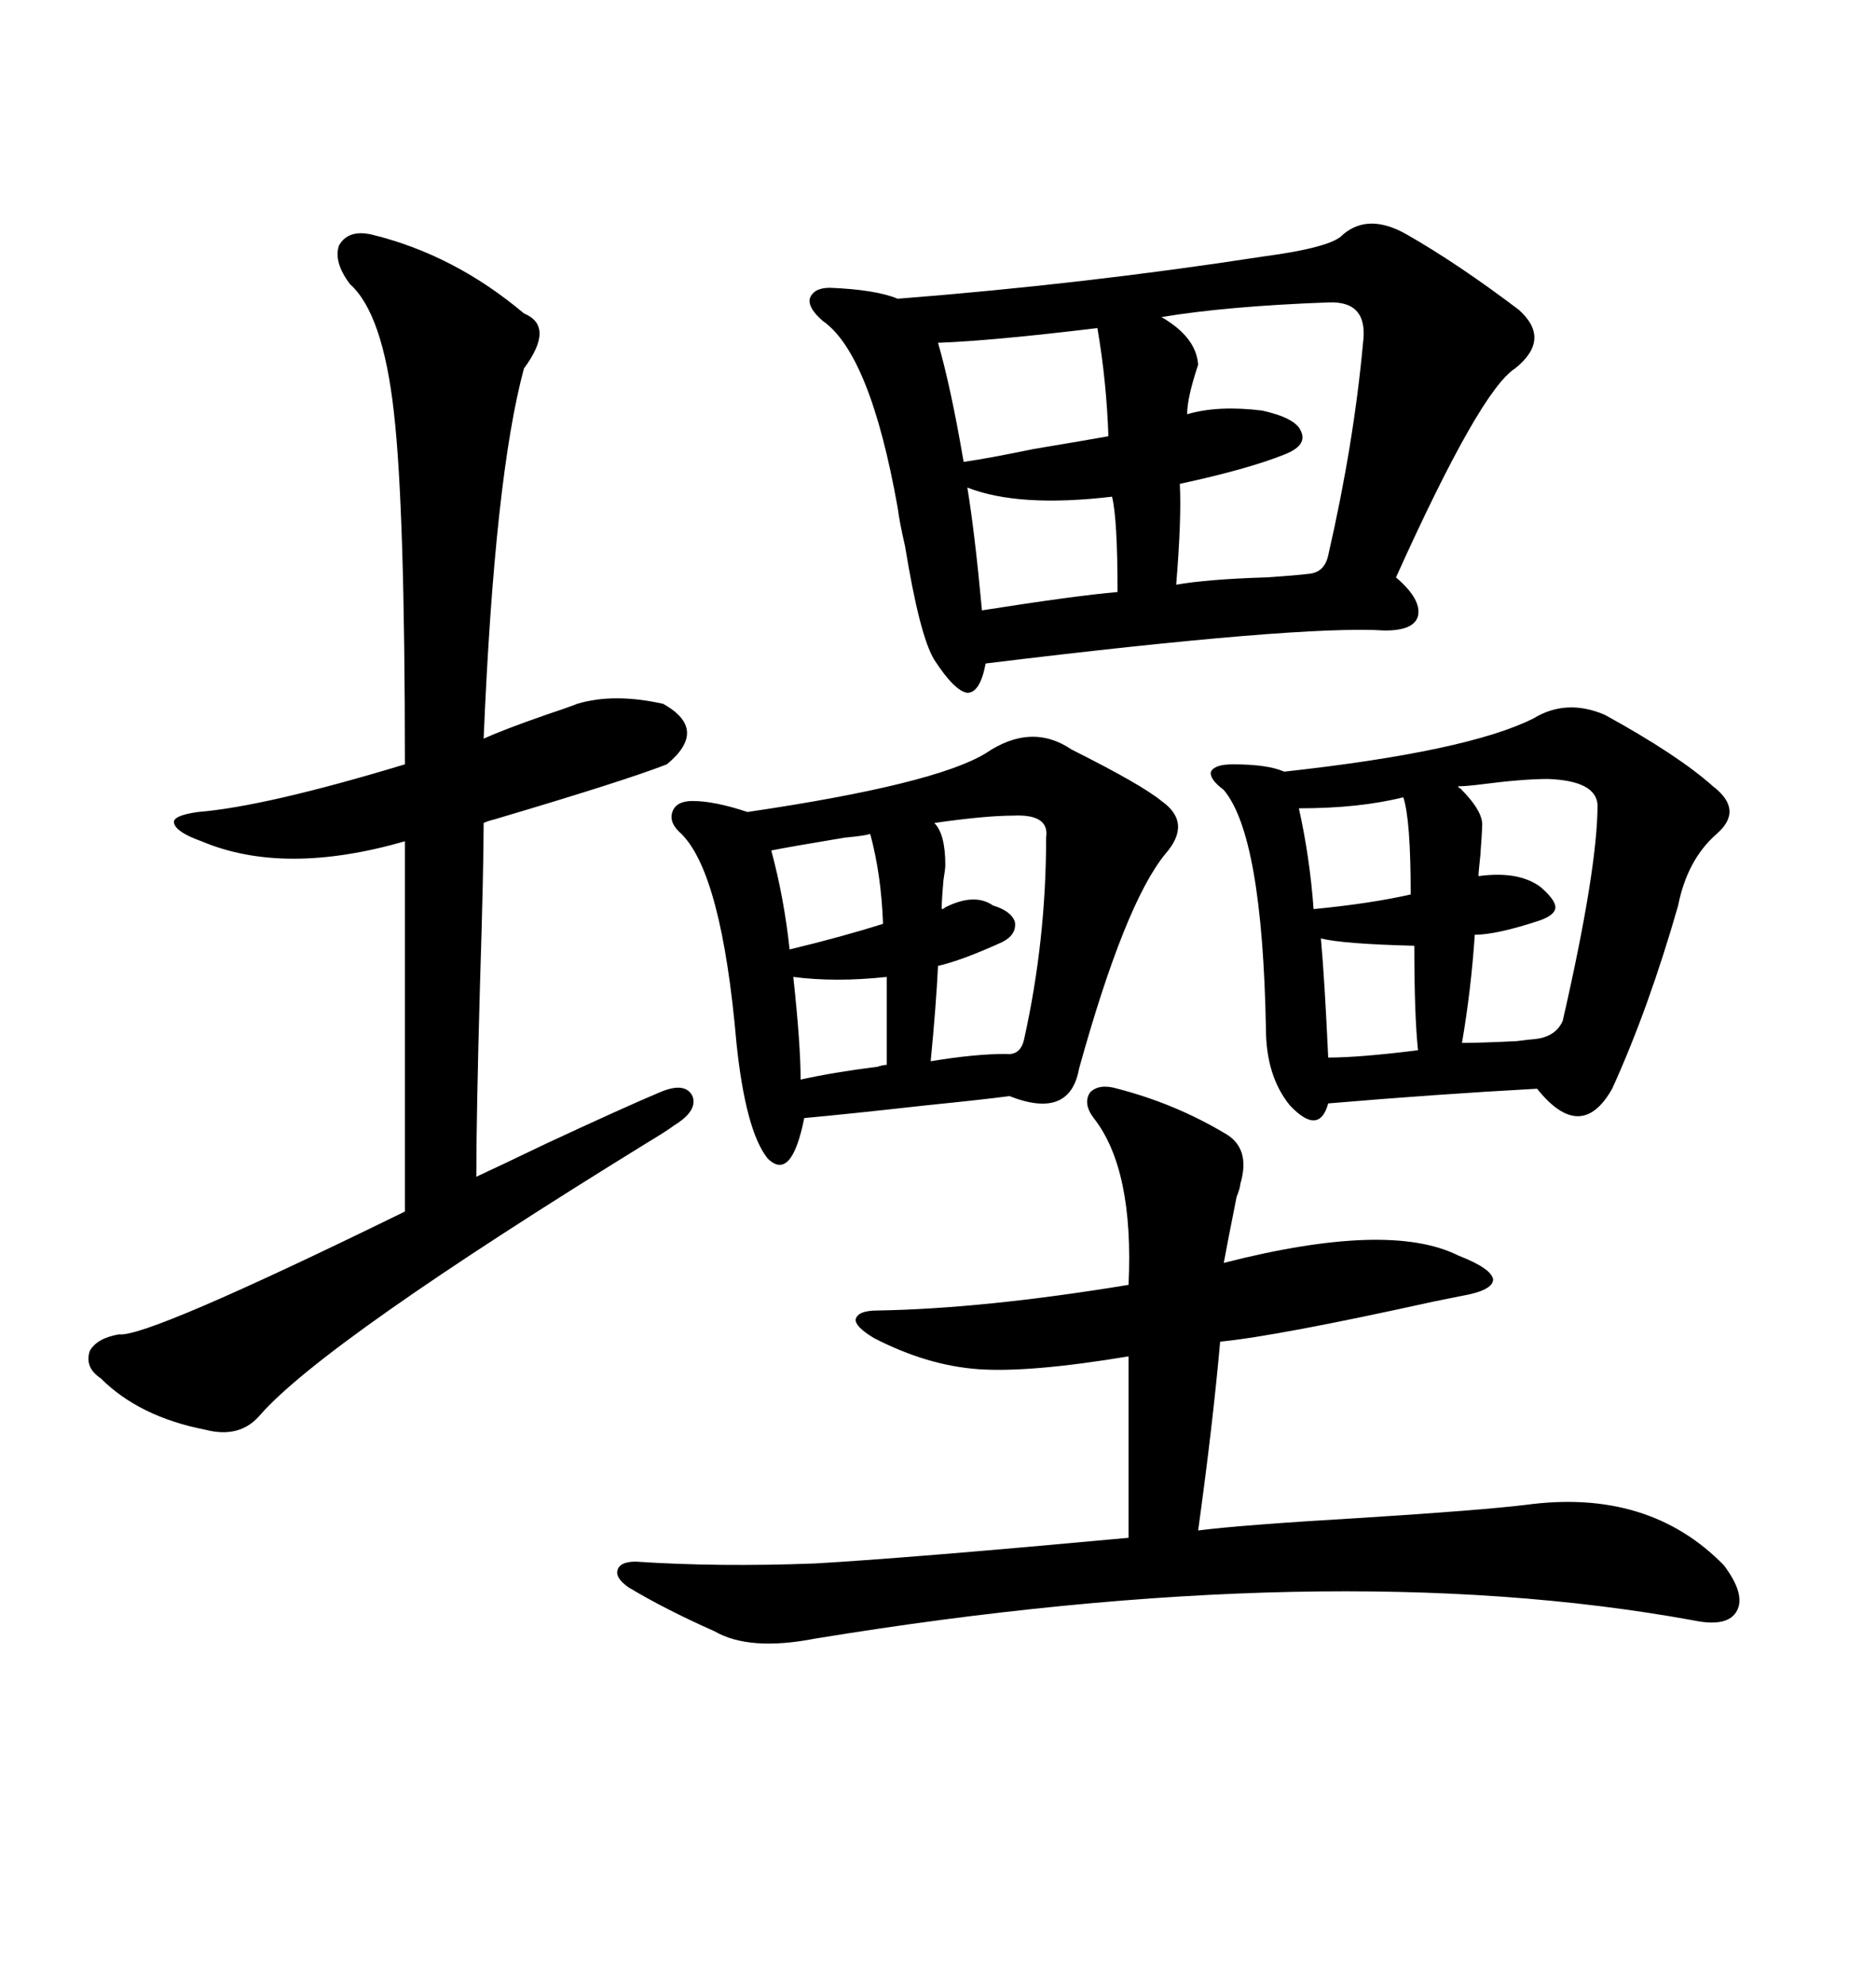 <svg xmlns="http://www.w3.org/2000/svg" xmlns:xlink="http://www.w3.org/1999/xlink" width="300" height="317.285"><path d="M225 37.50L225 37.50Q233.20 42.19 242.87 49.51L242.87 49.51Q248.14 54.20 242.29 58.89L242.29 58.89Q236.72 62.40 223.24 92.29L223.24 92.29Q227.34 95.80 226.76 98.44L226.76 98.44Q226.17 100.78 221.48 100.78L221.48 100.78Q208.01 99.90 157.62 106.05L157.62 106.05Q156.74 110.74 154.69 110.74L154.69 110.74Q152.64 110.45 149.41 105.47L149.41 105.47Q147.07 101.66 144.73 87.30L144.73 87.30Q143.85 83.50 143.55 81.15L143.55 81.15Q139.16 56.54 131.54 51.27L131.54 51.27Q129.20 49.22 129.49 47.75L129.49 47.75Q130.08 46.00 132.71 46.00L132.71 46.00Q140.04 46.29 143.55 47.75L143.55 47.75Q173.44 45.41 201.86 41.02L201.86 41.02Q212.99 39.55 214.75 37.50L214.75 37.50Q218.85 33.98 225 37.50ZM59.47 37.50L59.47 37.50Q72.66 40.72 83.79 50.10L83.79 50.10Q88.77 52.15 83.79 58.89L83.79 58.89Q79.10 76.17 77.34 118.07L77.34 118.07Q80.57 116.60 87.30 114.26L87.30 114.26Q90.82 113.09 92.29 112.50L92.29 112.50Q98.14 110.74 106.05 112.50L106.05 112.50Q113.38 116.60 106.64 122.17L106.64 122.17Q99.90 124.80 79.10 130.96L79.10 130.96Q77.93 131.25 77.34 131.54L77.34 131.54Q77.34 138.87 76.76 157.32L76.76 157.32Q76.17 178.42 76.17 188.09L76.17 188.09Q79.98 186.33 87.30 182.81L87.30 182.81Q99.90 176.95 105.47 174.61L105.47 174.61Q109.57 172.85 110.74 175.20L110.74 175.20Q111.62 177.54 107.81 179.88L107.81 179.88Q106.64 180.76 103.71 182.52L103.71 182.52Q51.86 214.45 41.60 226.17L41.60 226.17Q38.38 229.98 32.81 228.52L32.81 228.52Q22.27 226.46 16.11 220.31L16.11 220.31Q13.48 218.55 14.36 215.92L14.36 215.92Q15.53 213.87 19.04 213.28L19.04 213.28Q23.44 213.87 64.75 193.65L64.75 193.65L64.75 134.47Q45.41 140.04 32.23 134.47L32.23 134.47Q28.13 133.01 27.83 131.54L27.83 131.54Q27.54 130.37 31.64 129.79L31.64 129.79Q42.48 128.91 64.75 122.17L64.75 122.17Q64.75 81.15 62.99 65.92L62.99 65.92Q61.23 50.10 55.96 45.41L55.96 45.41Q53.32 41.89 54.20 39.26L54.20 39.26Q55.66 36.62 59.47 37.50ZM178.71 174.02L178.71 174.02Q187.79 176.37 195.70 181.05L195.70 181.05Q200.10 183.40 198.34 189.26L198.34 189.26Q198.34 189.84 197.75 191.31L197.75 191.31Q196.29 198.63 195.70 201.86L195.70 201.86Q222.07 195.12 233.20 200.68L233.20 200.68Q238.48 202.73 238.77 204.49L238.77 204.49Q238.77 206.25 233.79 207.13L233.79 207.13Q232.32 207.42 229.39 208.01L229.39 208.01Q204.20 213.57 195.12 214.45L195.12 214.45Q193.95 227.64 191.60 244.63L191.60 244.63Q198.34 243.75 218.26 242.58L218.26 242.58Q236.72 241.41 244.04 240.53L244.04 240.53Q263.67 237.89 275.68 250.20L275.68 250.20Q279.20 254.88 277.73 257.52L277.73 257.52Q276.27 260.16 270.70 258.98L270.70 258.98Q212.70 248.44 130.37 261.91L130.37 261.91Q119.82 263.96 114.26 260.74L114.26 260.74Q106.35 257.23 100.49 253.71L100.49 253.71Q98.44 252.25 98.73 251.07L98.73 251.07Q99.02 249.61 101.66 249.61L101.66 249.61Q114.84 250.49 130.37 249.90L130.37 249.90Q145.61 249.02 180.47 245.80L180.47 245.80L180.47 216.80Q164.65 219.43 156.45 218.85L156.45 218.85Q148.24 218.26 139.75 213.87L139.75 213.87Q136.82 212.11 136.82 210.94L136.82 210.94Q137.11 209.47 140.33 209.47L140.33 209.47Q157.32 209.18 180.47 205.37L180.47 205.37Q181.35 186.91 174.90 178.71L174.90 178.71Q173.14 176.37 174.32 174.61L174.32 174.61Q175.78 173.14 178.71 174.02ZM256.64 114.26L256.64 114.26Q268.36 120.70 273.93 125.68L273.93 125.68Q278.91 129.49 274.51 133.30L274.51 133.30Q269.82 137.40 268.36 144.73L268.36 144.73Q263.67 161.13 257.81 174.02L257.81 174.02Q252.83 182.81 245.80 174.02L245.80 174.02Q229.69 174.90 212.40 176.37L212.40 176.37Q210.94 181.64 206.25 176.66L206.25 176.66Q202.44 171.97 202.44 164.36L202.44 164.36Q201.86 133.59 195.70 126.27L195.70 126.27Q193.36 124.51 193.65 123.34L193.65 123.34Q194.24 122.17 197.17 122.17L197.17 122.17Q202.73 122.17 205.37 123.34L205.37 123.34Q234.67 120.12 245.21 114.84L245.21 114.84Q250.49 111.62 256.64 114.26ZM171.39 119.82L171.39 119.82Q182.52 125.39 185.74 128.03L185.74 128.03Q190.72 131.54 186.33 136.52L186.33 136.52Q179.88 144.43 172.56 170.80L172.56 170.80Q171.09 179.00 161.43 175.20L161.43 175.20Q157.03 175.78 148.24 176.66L148.24 176.66Q135.06 178.13 128.61 178.71L128.61 178.71Q126.56 188.96 122.75 185.16L122.75 185.16Q119.24 180.76 117.77 166.70L117.77 166.70Q115.43 139.75 108.98 133.30L108.98 133.30Q106.93 131.54 107.52 129.79L107.52 129.79Q108.11 128.03 110.74 128.03L110.74 128.03Q114.26 128.03 119.53 129.79L119.53 129.79Q149.41 125.39 157.62 120.41L157.62 120.41Q164.94 115.43 171.39 119.82ZM212.40 48.34L212.40 48.34Q196.29 48.93 185.74 50.68L185.74 50.68Q191.31 53.91 191.60 58.30L191.60 58.30Q189.84 63.57 189.84 66.21L189.84 66.21Q194.82 64.75 201.86 65.63L201.86 65.63Q207.13 66.80 208.01 68.85L208.01 68.85Q209.18 71.19 205.37 72.66L205.37 72.66Q199.51 75 188.67 77.34L188.67 77.34Q188.96 82.91 188.09 93.46L188.09 93.46Q193.07 92.58 202.44 92.29L202.44 92.29Q207.13 91.99 209.47 91.70L209.47 91.70Q211.82 91.41 212.40 88.77L212.40 88.77Q216.50 70.90 217.97 54.79L217.97 54.79Q218.85 48.05 212.40 48.34ZM247.56 124.51L247.56 124.51Q243.46 124.51 236.72 125.39L236.72 125.39Q234.38 125.68 233.20 125.68L233.20 125.68Q233.20 125.98 233.50 125.98L233.50 125.98Q237.30 129.79 237.01 132.13L237.01 132.13Q237.01 133.01 236.72 136.82L236.72 136.82Q236.43 139.45 236.43 140.04L236.43 140.04Q242.87 139.16 246.39 141.80L246.39 141.80Q248.73 143.85 248.73 145.02L248.73 145.02Q248.73 146.19 246.39 147.07L246.39 147.07Q239.36 149.41 235.84 149.41L235.84 149.41Q235.25 158.20 233.79 166.70L233.79 166.70Q236.72 166.70 242.58 166.41L242.58 166.41Q244.92 166.11 245.21 166.11L245.21 166.11Q248.73 165.82 249.90 163.18L249.90 163.18Q255.47 138.87 255.47 128.61L255.47 128.61Q255.18 124.80 247.56 124.51ZM162.01 130.37L162.01 130.37Q157.62 130.37 149.41 131.54L149.41 131.54Q151.17 133.30 151.17 138.28L151.17 138.28Q151.17 138.87 150.88 140.63L150.88 140.63Q150.59 143.85 150.59 145.31L150.59 145.31Q150.88 145.31 151.17 145.02L151.17 145.02Q155.86 142.68 158.79 144.73L158.79 144.73Q161.72 145.61 162.30 147.36L162.30 147.36Q162.60 149.41 160.25 150.59L160.25 150.59Q153.81 153.52 150 154.39L150 154.39Q149.71 160.55 148.83 169.63L148.83 169.63Q155.86 168.46 160.84 168.46L160.84 168.46Q163.18 168.75 163.77 166.11L163.77 166.11Q167.29 150.29 167.29 133.89L167.29 133.89Q167.87 130.08 162.01 130.37ZM175.49 52.44L175.49 52.44Q158.50 54.49 150 54.79L150 54.79Q152.05 61.82 154.10 73.83L154.10 73.83Q158.20 73.24 165.23 71.78L165.23 71.78Q174.02 70.31 177.25 69.73L177.25 69.73Q176.95 60.94 175.49 52.44ZM154.69 77.93L154.69 77.93Q155.86 84.96 157.03 97.56L157.03 97.56Q171.97 95.21 178.71 94.63L178.71 94.63Q178.71 82.91 177.83 79.39L177.83 79.39Q162.89 81.15 154.69 77.93ZM224.41 127.44L224.41 127.44Q217.38 129.20 207.71 129.20L207.71 129.20Q209.47 137.11 210.06 145.31L210.06 145.31Q219.14 144.43 225.59 142.97L225.59 142.97Q225.59 130.96 224.41 127.44ZM211.23 150L211.23 150Q211.82 156.45 212.40 169.04L212.40 169.04Q217.38 169.04 226.76 167.87L226.76 167.87Q226.17 162.30 226.17 151.17L226.17 151.17Q214.75 150.88 211.23 150ZM139.16 133.30L139.16 133.30Q138.28 133.59 135.06 133.89L135.06 133.89Q126.27 135.35 123.34 135.94L123.34 135.94Q125.39 143.55 126.27 151.76L126.27 151.76Q134.77 149.71 141.21 147.66L141.21 147.66Q140.92 139.75 139.16 133.30ZM126.86 156.15L126.86 156.15Q128.03 166.99 128.03 172.56L128.03 172.56Q133.30 171.39 140.33 170.51L140.33 170.51Q141.21 170.21 141.80 170.21L141.80 170.21L141.80 156.15Q133.59 157.03 126.86 156.15Z"/></svg>